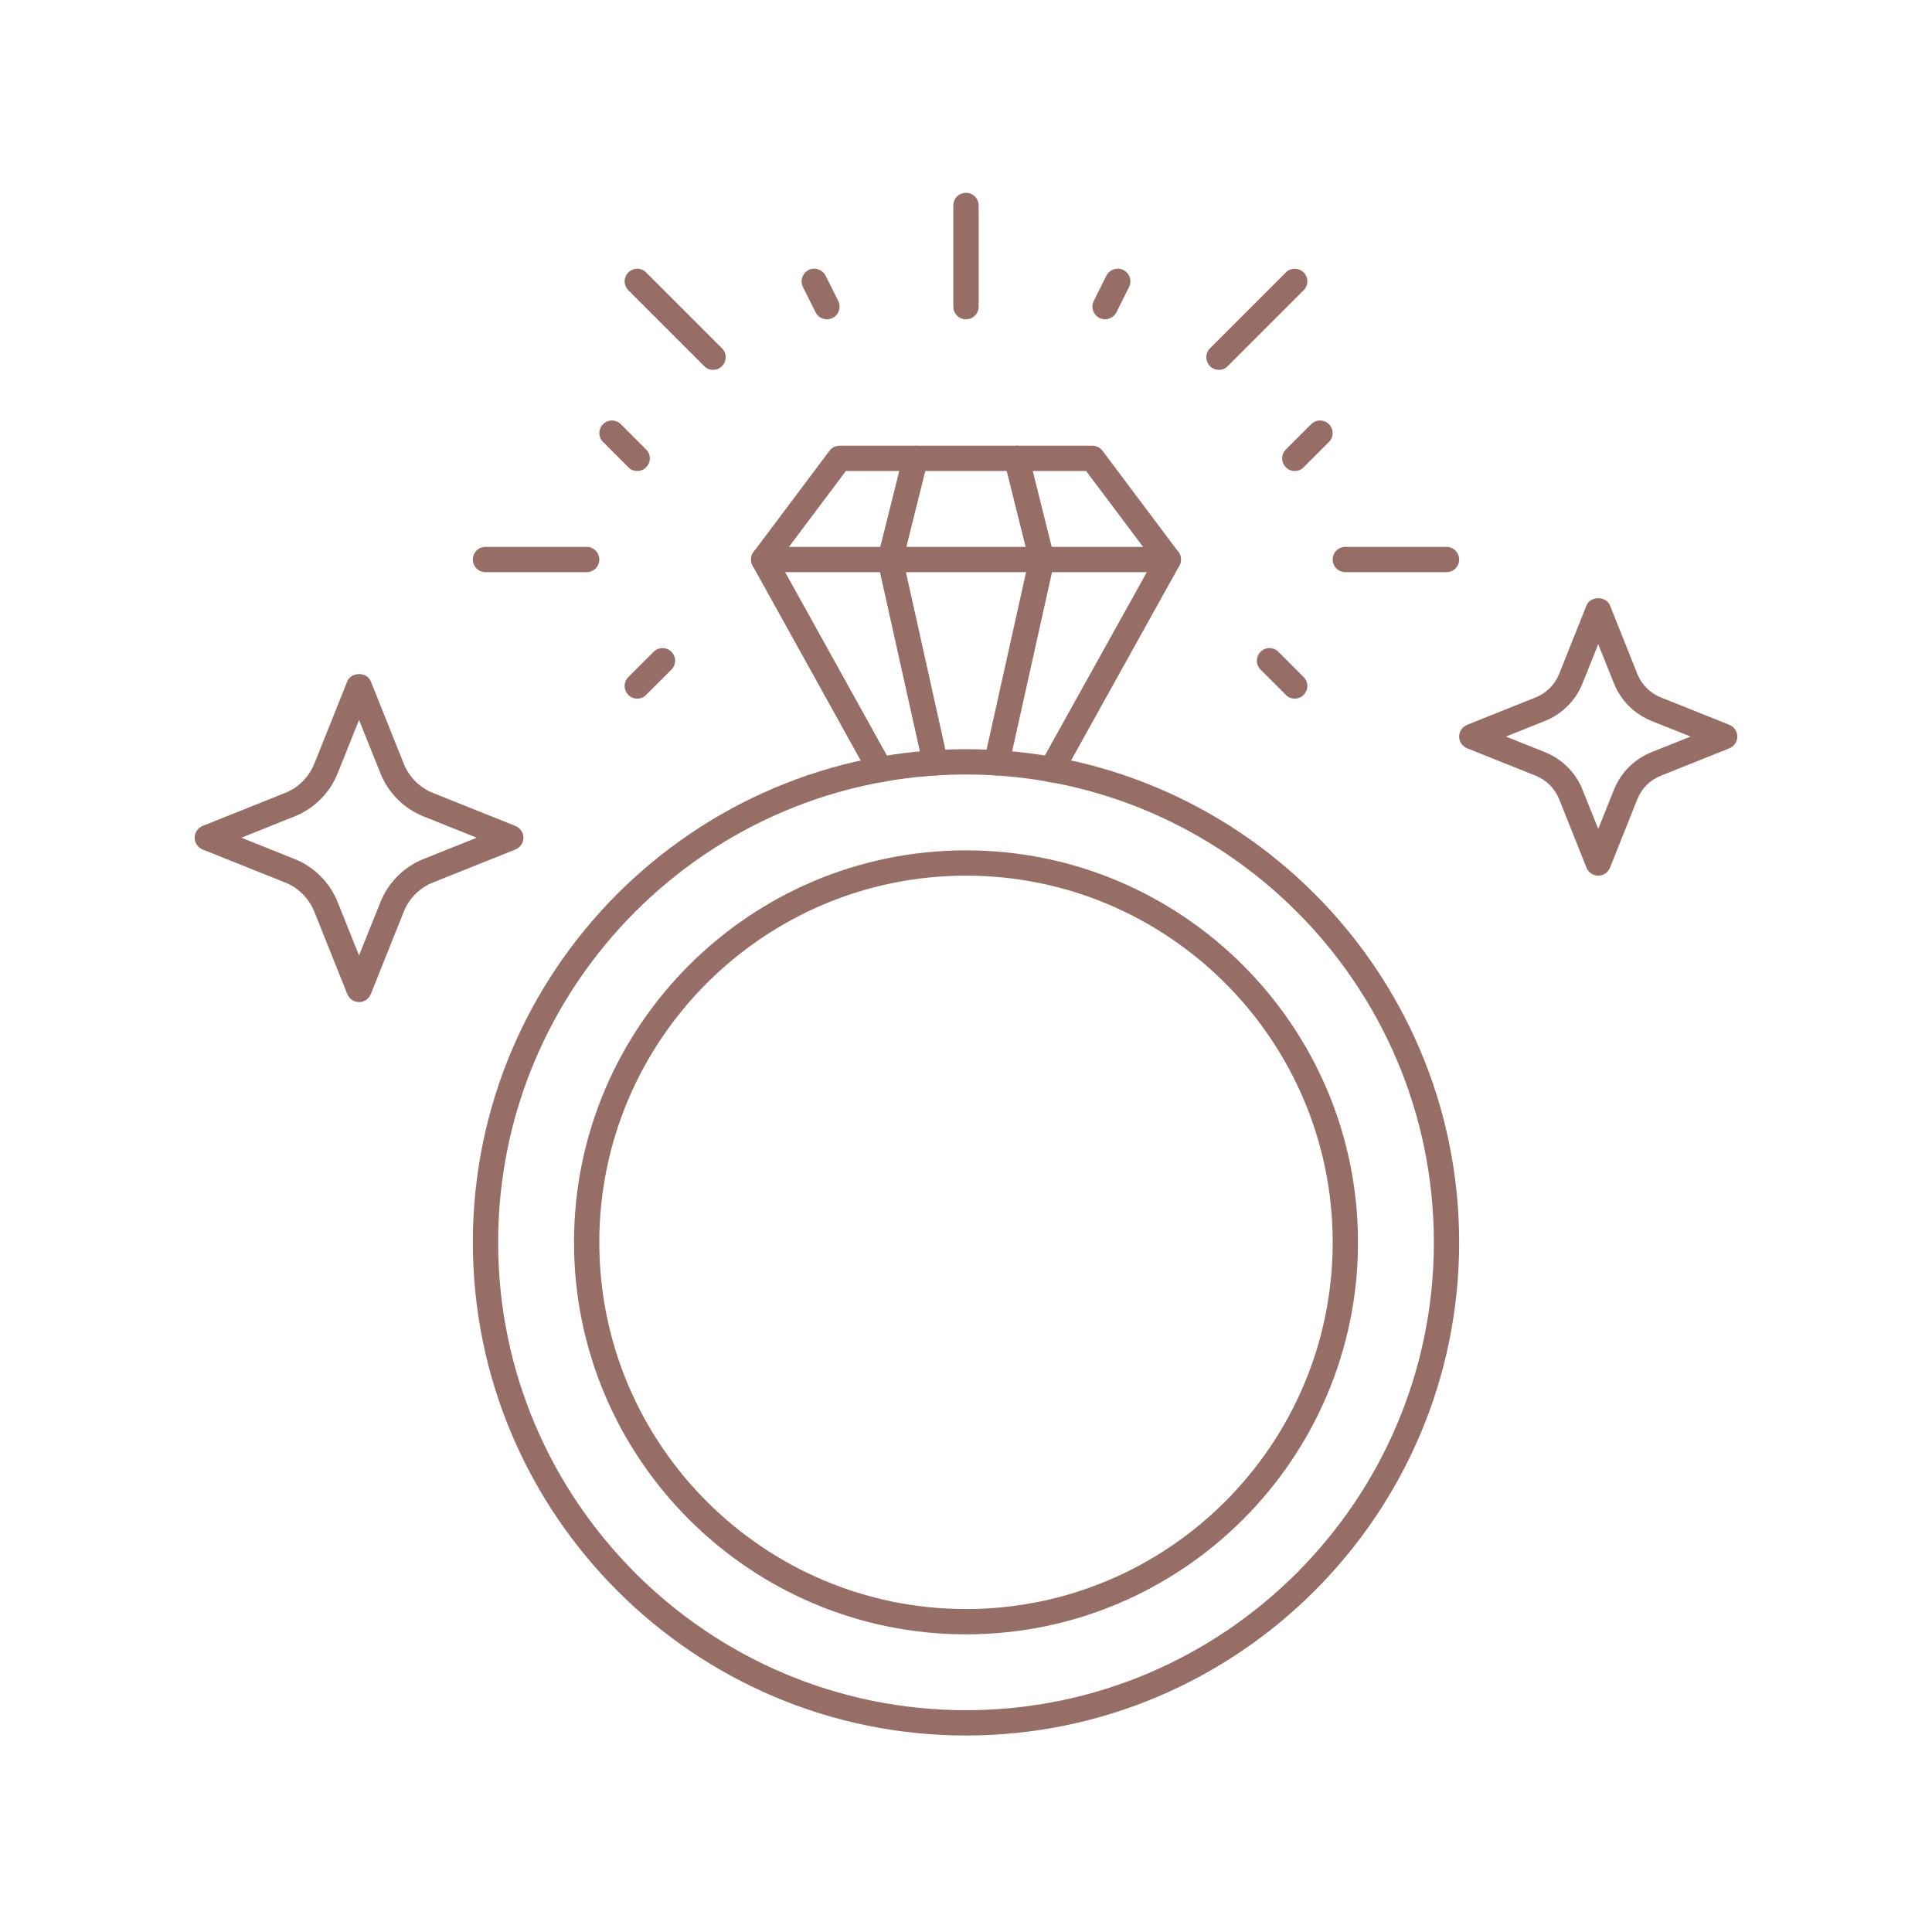 <svg xmlns="http://www.w3.org/2000/svg" xmlns:xlink="http://www.w3.org/1999/xlink" width="700" zoomAndPan="magnify" viewBox="0 0 525 525" height="700" preserveAspectRatio="xMidYMid meet" version="1.0"><defs><clipPath id="d12b1483cd"><path d="M 128 203 L 397 203 L 397 471.602 L 128 471.602 Z M 128 203 " clip-rule="nonzero"/></clipPath><clipPath id="2b5d9c1ab7"><path d="M 259 52.398 L 266 52.398 L 266 87 L 259 87 Z M 259 52.398 " clip-rule="nonzero"/></clipPath><clipPath id="28b0873e69"><path d="M 52.898 183 L 143 183 L 143 273 L 52.898 273 Z M 52.898 183 " clip-rule="nonzero"/></clipPath><clipPath id="63dfc82fee"><path d="M 396 162 L 472.102 162 L 472.102 238 L 396 238 Z M 396 162 " clip-rule="nonzero"/></clipPath></defs><path fill="#966e66" d="M 239.199 212.582 C 237.992 212.582 236.836 211.965 236.191 210.809 L 204.516 153.711 C 203.871 152.531 203.953 151.078 204.785 149.98 L 225.402 122.492 C 226.047 121.633 227.066 121.121 228.141 121.121 L 296.859 121.121 C 297.934 121.121 298.953 121.633 299.598 122.492 L 320.215 149.98 C 321.047 151.078 321.129 152.531 320.484 153.711 L 288.727 210.836 C 287.812 212.473 285.719 213.09 284.055 212.152 C 282.391 211.238 281.801 209.145 282.715 207.48 L 313.398 152.316 L 295.145 127.992 L 229.855 127.992 L 211.602 152.316 L 242.207 207.48 C 243.117 209.145 242.527 211.238 240.863 212.152 C 240.352 212.445 239.762 212.582 239.199 212.582 " fill-opacity="1" fill-rule="nonzero"/><path fill="#966e66" d="M 270.82 210.727 C 270.582 210.727 270.312 210.703 270.07 210.648 C 268.219 210.246 267.035 208.395 267.465 206.539 L 279.574 152.102 L 272.914 125.391 C 272.461 123.539 273.559 121.684 275.41 121.23 C 277.238 120.746 279.117 121.875 279.574 123.727 L 286.445 151.215 C 286.578 151.723 286.578 152.262 286.473 152.797 L 274.176 208.043 C 273.801 209.656 272.406 210.727 270.82 210.727 " fill-opacity="1" fill-rule="nonzero"/><path fill="#966e66" d="M 254.18 210.727 C 252.594 210.727 251.199 209.656 250.824 208.043 L 238.527 152.797 C 238.422 152.262 238.422 151.723 238.555 151.215 L 245.426 123.727 C 245.883 121.875 247.734 120.746 249.586 121.23 C 251.441 121.684 252.539 123.539 252.086 125.391 L 245.426 152.102 L 257.535 206.539 C 257.965 208.395 256.781 210.246 254.93 210.648 C 254.688 210.703 254.418 210.727 254.18 210.727 " fill-opacity="1" fill-rule="nonzero"/><path fill="#966e66" d="M 317.477 155.484 L 207.523 155.484 C 205.617 155.484 204.086 153.953 204.086 152.047 C 204.086 150.141 205.617 148.609 207.523 148.609 L 317.477 148.609 C 319.383 148.609 320.914 150.141 320.914 152.047 C 320.914 153.953 319.383 155.484 317.477 155.484 " fill-opacity="1" fill-rule="nonzero"/><g clip-path="url(#d12b1483cd)"><path fill="#966e66" d="M 262.5 210.461 C 192.383 210.461 135.363 267.477 135.363 337.594 C 135.363 407.711 192.383 464.73 262.5 464.73 C 332.617 464.73 389.637 407.711 389.637 337.594 C 389.637 267.477 332.617 210.461 262.5 210.461 Z M 262.5 471.602 C 188.598 471.602 128.492 411.496 128.492 337.594 C 128.492 263.691 188.598 203.586 262.5 203.586 C 336.402 203.586 396.508 263.691 396.508 337.594 C 396.508 411.496 336.402 471.602 262.5 471.602 " fill-opacity="1" fill-rule="nonzero"/></g><path fill="#966e66" d="M 262.5 237.949 C 207.551 237.949 162.855 282.645 162.855 337.594 C 162.855 392.547 207.551 437.242 262.5 437.242 C 317.449 437.242 362.145 392.547 362.145 337.594 C 362.145 282.645 317.449 237.949 262.5 237.949 Z M 262.5 444.113 C 203.766 444.113 155.98 396.332 155.98 337.594 C 155.98 278.859 203.766 231.078 262.5 231.078 C 321.234 231.078 369.02 278.859 369.02 337.594 C 369.02 396.332 321.234 444.113 262.5 444.113 " fill-opacity="1" fill-rule="nonzero"/><g clip-path="url(#2b5d9c1ab7)"><path fill="#966e66" d="M 262.5 86.762 C 260.594 86.762 259.062 85.23 259.062 83.324 L 259.062 55.836 C 259.062 53.93 260.594 52.398 262.5 52.398 C 264.406 52.398 265.938 53.93 265.938 55.836 L 265.938 83.324 C 265.938 85.23 264.406 86.762 262.5 86.762 " fill-opacity="1" fill-rule="nonzero"/></g><path fill="#966e66" d="M 331.223 100.504 C 330.336 100.504 329.449 100.184 328.805 99.484 C 327.465 98.145 327.465 95.996 328.805 94.652 L 349.422 74.035 C 350.766 72.695 352.91 72.695 354.254 74.035 C 355.598 75.379 355.598 77.527 354.254 78.867 L 333.637 99.484 C 332.992 100.184 332.105 100.504 331.223 100.504 " fill-opacity="1" fill-rule="nonzero"/><path fill="#966e66" d="M 193.777 100.504 C 192.891 100.504 192.008 100.184 191.363 99.484 L 170.746 78.867 C 169.402 77.527 169.402 75.379 170.746 74.035 C 172.09 72.695 174.234 72.695 175.578 74.035 L 196.195 94.652 C 197.535 95.996 197.535 98.145 196.195 99.484 C 195.551 100.184 194.664 100.504 193.777 100.504 " fill-opacity="1" fill-rule="nonzero"/><path fill="#966e66" d="M 393.07 155.484 L 365.582 155.484 C 363.676 155.484 362.145 153.953 362.145 152.047 C 362.145 150.141 363.676 148.609 365.582 148.609 L 393.07 148.609 C 394.977 148.609 396.508 150.141 396.508 152.047 C 396.508 153.953 394.977 155.484 393.07 155.484 " fill-opacity="1" fill-rule="nonzero"/><path fill="#966e66" d="M 159.418 155.484 L 131.93 155.484 C 130.023 155.484 128.492 153.953 128.492 152.047 C 128.492 150.141 130.023 148.609 131.93 148.609 L 159.418 148.609 C 161.324 148.609 162.855 150.141 162.855 152.047 C 162.855 153.953 161.324 155.484 159.418 155.484 " fill-opacity="1" fill-rule="nonzero"/><path fill="#966e66" d="M 351.84 189.844 C 350.953 189.844 350.066 189.52 349.422 188.824 L 342.551 181.949 C 341.207 180.609 341.207 178.461 342.551 177.117 C 343.891 175.777 346.039 175.777 347.383 177.117 L 354.254 183.992 C 355.598 185.332 355.598 187.48 354.254 188.824 C 353.609 189.52 352.723 189.844 351.84 189.844 " fill-opacity="1" fill-rule="nonzero"/><path fill="#966e66" d="M 173.16 189.844 C 172.277 189.844 171.391 189.52 170.746 188.824 C 169.402 187.48 169.402 185.332 170.746 183.992 L 177.617 177.117 C 178.961 175.777 181.109 175.777 182.449 177.117 C 183.793 178.461 183.793 180.609 182.449 181.949 L 175.578 188.824 C 174.934 189.52 174.047 189.844 173.16 189.844 " fill-opacity="1" fill-rule="nonzero"/><path fill="#966e66" d="M 351.84 127.992 C 350.953 127.992 350.066 127.672 349.422 126.973 C 348.078 125.633 348.078 123.484 349.422 122.141 L 356.293 115.27 C 357.637 113.926 359.785 113.926 361.125 115.27 C 362.469 116.613 362.469 118.758 361.125 120.102 L 354.254 126.973 C 353.609 127.672 352.723 127.992 351.84 127.992 " fill-opacity="1" fill-rule="nonzero"/><path fill="#966e66" d="M 173.16 127.992 C 172.277 127.992 171.391 127.672 170.746 126.973 L 163.875 120.102 C 162.531 118.758 162.531 116.613 163.875 115.27 C 165.215 113.926 167.363 113.926 168.707 115.27 L 175.578 122.141 C 176.922 123.484 176.922 125.633 175.578 126.973 C 174.934 127.672 174.047 127.992 173.16 127.992 " fill-opacity="1" fill-rule="nonzero"/><path fill="#966e66" d="M 300.297 86.762 C 299.785 86.762 299.25 86.652 298.766 86.41 C 297.074 85.555 296.379 83.484 297.211 81.793 L 300.645 74.922 C 301.504 73.23 303.57 72.535 305.262 73.367 C 306.953 74.227 307.652 76.293 306.82 77.984 L 303.383 84.855 C 302.766 86.062 301.559 86.762 300.297 86.762 " fill-opacity="1" fill-rule="nonzero"/><path fill="#966e66" d="M 224.703 86.762 C 223.441 86.762 222.234 86.062 221.617 84.855 L 218.18 77.984 C 217.348 76.293 218.047 74.227 219.738 73.367 C 221.43 72.535 223.496 73.23 224.355 74.922 L 227.789 81.793 C 228.621 83.484 227.926 85.555 226.234 86.41 C 225.75 86.652 225.215 86.762 224.703 86.762 " fill-opacity="1" fill-rule="nonzero"/><g clip-path="url(#28b0873e69)"><path fill="#966e66" d="M 65.598 227.641 L 80.012 233.41 C 85.355 235.531 89.648 239.828 91.77 245.168 L 97.566 259.637 L 103.367 245.168 C 105.488 239.828 109.781 235.531 115.125 233.41 L 129.539 227.641 L 115.125 221.867 C 109.781 219.746 105.488 215.453 103.367 210.109 L 97.566 195.641 L 91.77 210.109 C 89.648 215.453 85.355 219.746 80.012 221.867 Z M 97.566 272.309 C 96.172 272.309 94.91 271.449 94.375 270.137 L 85.406 247.719 C 83.957 244.121 81.059 241.223 77.461 239.801 L 55.047 230.836 C 53.758 230.297 52.898 229.035 52.898 227.641 C 52.898 226.246 53.758 224.984 55.047 224.445 L 77.461 215.48 C 81.059 214.059 83.957 211.156 85.406 207.562 L 94.375 185.145 C 95.422 182.516 99.715 182.516 100.762 185.145 L 109.73 207.562 C 111.18 211.156 114.078 214.059 117.676 215.48 L 140.062 224.445 C 141.379 224.984 142.238 226.246 142.238 227.641 C 142.238 229.035 141.379 230.297 140.062 230.836 L 117.676 239.801 C 114.078 241.223 111.18 244.121 109.73 247.719 L 100.762 270.137 C 100.227 271.449 98.965 272.309 97.566 272.309 " fill-opacity="1" fill-rule="nonzero"/></g><g clip-path="url(#63dfc82fee)"><path fill="#966e66" d="M 409.203 200.152 L 419.887 204.418 C 424.48 206.273 428.184 209.949 430.008 214.539 L 434.305 225.25 L 438.598 214.539 C 440.426 209.949 444.129 206.273 448.719 204.418 L 459.402 200.152 L 448.719 195.883 C 444.129 194.031 440.426 190.352 438.598 185.762 L 434.305 175.051 L 430.008 185.762 C 428.184 190.352 424.48 194.031 419.887 195.883 Z M 434.305 237.949 C 432.906 237.949 431.645 237.09 431.109 235.773 L 423.648 217.09 C 422.492 214.246 420.211 211.965 417.34 210.809 L 398.68 203.348 C 397.367 202.809 396.508 201.547 396.508 200.152 C 396.508 198.754 397.367 197.492 398.68 196.957 L 417.34 189.496 C 420.211 188.34 422.492 186.059 423.648 183.211 L 431.109 164.527 C 432.156 161.898 436.453 161.898 437.5 164.527 L 444.961 183.211 C 446.117 186.059 448.398 188.34 451.27 189.496 L 469.926 196.957 C 471.242 197.492 472.102 198.754 472.102 200.152 C 472.102 201.547 471.242 202.809 469.926 203.348 L 451.27 210.809 C 448.398 211.965 446.117 214.246 444.961 217.09 L 437.5 235.773 C 436.961 237.09 435.699 237.949 434.305 237.949 " fill-opacity="1" fill-rule="nonzero"/></g></svg>